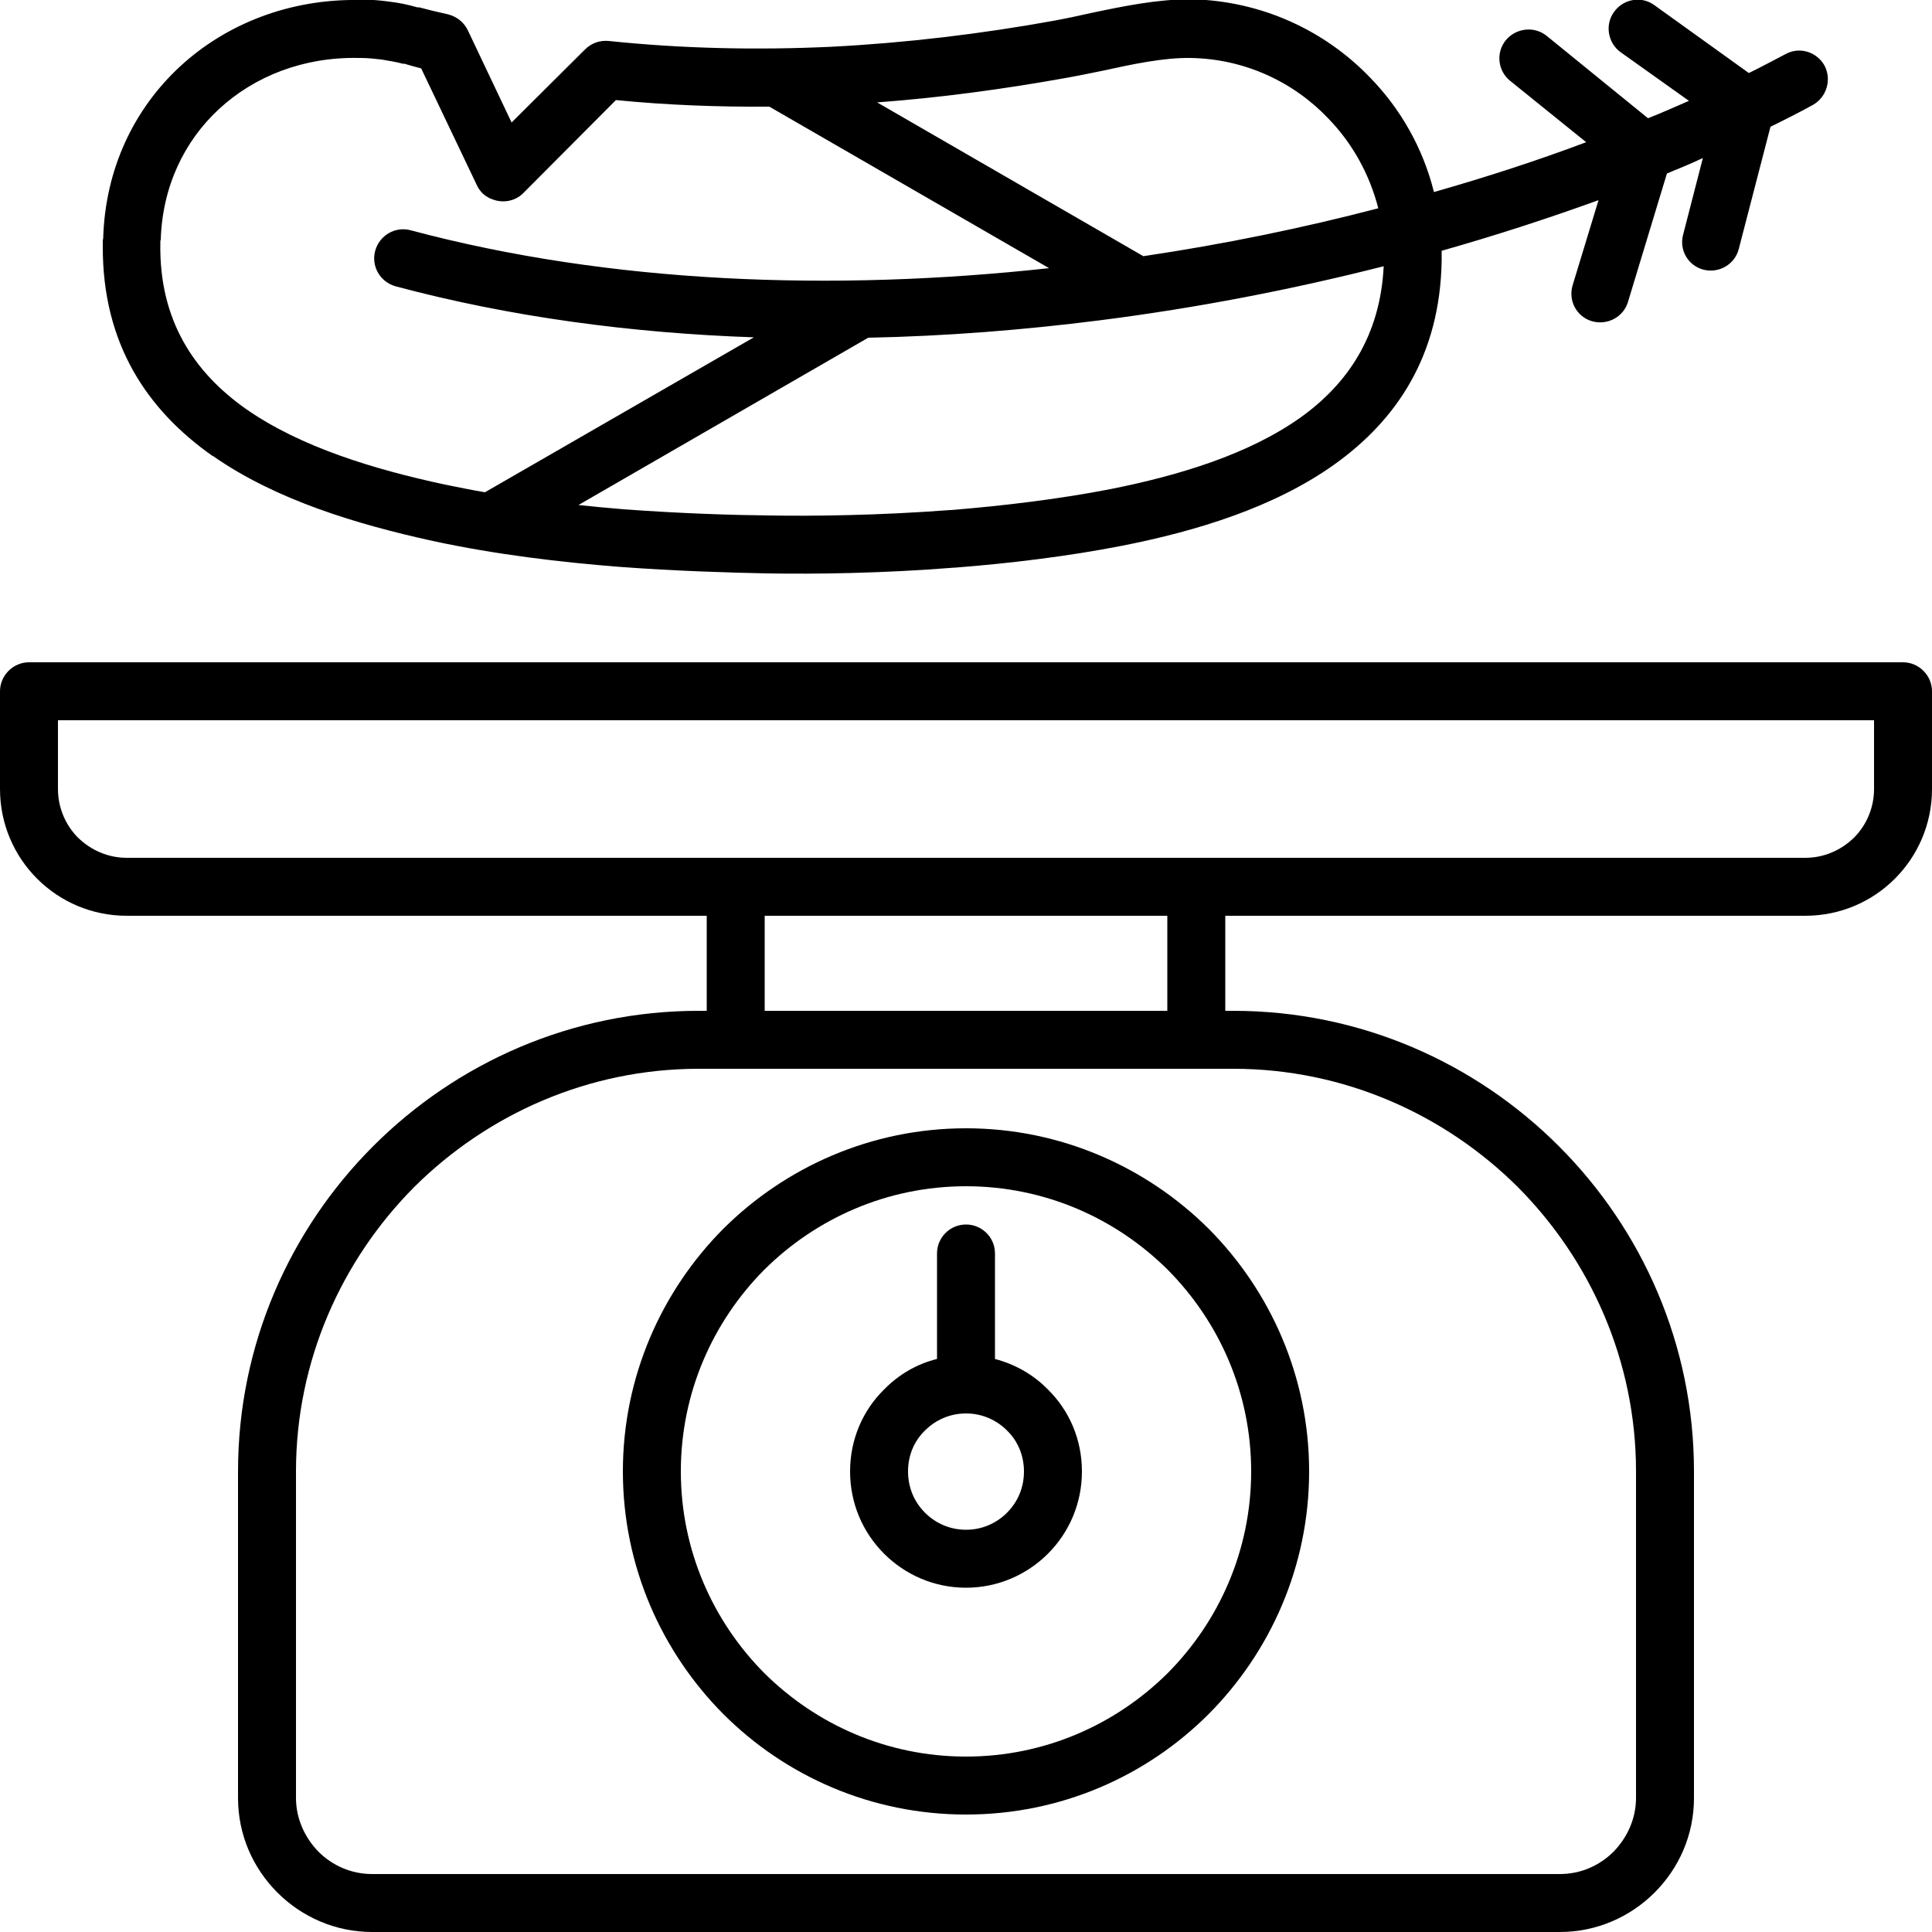 <svg xmlns="http://www.w3.org/2000/svg" id="Ebene_1" viewBox="0 0 500 500"><path d="M492.5,171.4H7.5c-4.1,0-7.5,3.4-7.5,7.5v25.3c0,9.1,3.7,17.3,9.6,23.2,6,6,14.2,9.6,23.2,9.6h150.1v24.6h-2.1c-32.8,0-62.6,13.4-84.2,35s-35,51.4-35,84.2v84.5c0,9.6,3.9,18.2,10.2,24.5,6.3,6.3,15,10.2,24.5,10.2h307.4c9.5,0,18.2-3.9,24.5-10.2,6.3-6.3,10.2-14.9,10.2-24.5v-84.5c0-32.8-13.4-62.6-35-84.2s-51.4-35-84.2-35h-2.1v-24.6h150.1c9,0,17.2-3.6,23.2-9.6,5.9-5.9,9.6-14.1,9.6-23.2v-25.3c0-4.1-3.4-7.5-7.5-7.5ZM319.2,276.6c28.6,0,54.7,11.8,73.6,30.6,18.8,18.9,30.6,45,30.6,73.6v84.5c0,5.4-2.3,10.3-5.8,13.9-3.6,3.6-8.5,5.8-13.9,5.8H96.3c-5.4,0-10.3-2.2-13.9-5.8-3.5-3.6-5.8-8.5-5.8-13.9v-84.5c0-28.6,11.8-54.7,30.6-73.6,18.9-18.8,45-30.6,73.6-30.6h138.4ZM302.1,261.6h-104.2v-24.6h104.2v24.6ZM485,204.2c0,4.9-2,9.4-5.2,12.6-3.3,3.2-7.7,5.2-12.6,5.2H32.8c-4.9,0-9.3-2-12.6-5.2-3.2-3.2-5.2-7.7-5.2-12.6v-17.8h470v17.8Z"></path><path d="M187.2,318c-16,16.1-26,38.3-26,62.8s10,46.7,26,62.8c16.1,16.1,38.3,26,62.8,26s46.7-9.9,62.8-26c16-16.1,26-38.3,26-62.8s-10-46.7-26-62.8c-16.1-16-38.3-26-62.8-26s-46.7,10-62.8,26ZM323.8,380.8c0,20.4-8.3,38.8-21.6,52.2-13.4,13.3-31.8,21.6-52.2,21.6s-38.8-8.3-52.2-21.6c-13.3-13.4-21.6-31.8-21.6-52.2s8.3-38.8,21.6-52.2c13.4-13.3,31.8-21.6,52.2-21.6s38.8,8.3,52.2,21.6c13.3,13.4,21.6,31.8,21.6,52.2Z"></path><path d="M242.5,324.4v27.3c-5.3,1.3-10,4.1-13.7,7.9-5.5,5.4-8.8,12.9-8.8,21.2s3.3,15.8,8.8,21.3c5.4,5.4,12.9,8.8,21.2,8.8s15.8-3.4,21.2-8.8c5.5-5.5,8.8-13,8.8-21.3s-3.3-15.8-8.8-21.2c-3.7-3.8-8.4-6.5-13.7-7.9v-27.3c0-4.2-3.4-7.5-7.5-7.5s-7.5,3.3-7.5,7.5ZM265,380.8c0,4.2-1.6,7.9-4.4,10.7-2.7,2.7-6.4,4.4-10.6,4.4s-7.9-1.7-10.6-4.4c-2.8-2.8-4.4-6.5-4.4-10.7s1.6-7.9,4.4-10.6c2.7-2.7,6.4-4.4,10.6-4.4s7.9,1.7,10.6,4.4c2.8,2.7,4.4,6.5,4.4,10.6Z"></path><path d="M55.1,118c16.3,11.4,37.3,17.7,56.9,22,16.2,3.5,33,5.5,48.3,6.7,14.8,1.1,28.5,1.5,38.5,1.7,12,.2,29.4,0,48.2-1.5h.2c14.1-1.1,29.1-2.9,43.4-5.7,19.2-3.8,39.1-9.9,54.6-20.9,16.3-11.6,27.5-28.3,27.9-52.9,0-.8,0-1.7,0-2.5,14.1-4,27.6-8.4,40.6-13.1l-6.7,22c-1.2,4,1,8.1,4.9,9.3,4,1.2,8.2-1,9.4-4.9l10.1-33.3c3.2-1.3,6.3-2.6,9.3-4l-5.1,19.8c-1.1,4,1.3,8.1,5.3,9.1s8.1-1.4,9.1-5.4l8.2-31.6c3.7-1.8,7.4-3.7,10.9-5.6,3.6-2,5-6.5,3.1-10.2-2-3.6-6.5-5-10.1-3-3.1,1.6-6.2,3.3-9.5,4.9l-24.5-17.6c-3.3-2.4-8-1.6-10.4,1.8-2.4,3.3-1.6,8,1.7,10.4l17.7,12.6c-3.5,1.5-7,3.1-10.6,4.5l-26.2-21.3c-3.2-2.6-7.9-2.1-10.6,1.1-2.6,3.2-2.1,7.9,1.1,10.5l19.7,15.9c-12.5,4.7-25.7,9-39.4,12.9-2.8-11.3-8.6-21.5-16.5-29.6-11.7-12.2-28.1-19.9-46.4-20.3-8.7,0-17.5,1.8-26,3.6-3.5.8-6.9,1.5-9.1,1.9-19.3,3.5-38.6,5.8-57.9,6.8-19.3.9-38.5.5-57.7-1.5-2.2-.2-4.4.5-6.1,2.2l-19,18.9-11.3-23.8c-1-2.1-2.8-3.6-5.2-4.2l-3.9-.9-3.5-.9h-.5c-2.4-.7-4.8-1.2-7.4-1.5-2.2-.3-4.5-.5-6.8-.5C93.5,0,93.2,0,93,0c-18.1-.3-34.5,6.2-46.4,17.2-11.9,11-19.4,26.5-19.9,44.6-.1.2-.1.5-.1.8s0,.7,0,1.1c-.1,25.3,11.5,42.4,28.4,54.3ZM336.5,108.1c-13.4,9.5-31.3,14.9-48.7,18.4-13.8,2.7-28.2,4.4-41.7,5.5h-.2c-18.6,1.4-35.4,1.6-46.9,1.4-9.5-.1-22.6-.5-37.6-1.6-3.8-.3-7.8-.7-11.7-1.1l75-43.3c20.1-.4,40.2-2,59.9-4.5,25.2-3.2,49.9-8,73.5-14-.9,18.1-9.4,30.5-21.6,39.2ZM275.7,20.2c3.9-.7,6.7-1.3,9.7-1.9,7.7-1.7,15.8-3.4,22.6-3.3,14.1.2,26.8,6.2,35.8,15.7,6.2,6.4,10.6,14.3,12.9,23.2-19.5,5.1-39.9,9.3-60.8,12.4l-68.9-39.8c16.2-1.2,32.5-3.4,48.7-6.3ZM41.6,62.1c.4-13.8,6.1-25.6,15.1-33.9,9.2-8.5,21.9-13.5,36.1-13.2h.6c1.8,0,3.5.2,5.3.4,1.8.3,3.7.6,5.6,1.1h.5c0,.1,4.2,1.2,4.2,1.2l14.4,30.2c.6,1.3,1.5,2.3,2.6,3,0,0,.1,0,.2.1.1,0,.2.1.3.2.1,0,.3.2.5.2,0,0,0,0,0,0,2.8,1.3,6.2.8,8.4-1.4l24-24.1c13.2,1.3,26.5,1.8,39.7,1.7l72.4,41.8c-55.8,6.1-113.5,4-165.2-9.8-4-1.1-8.1,1.3-9.2,5.3-1.1,4,1.3,8.1,5.3,9.2,29.5,7.9,60.9,12.1,92.7,13.2l-69.6,40.1c-3.5-.6-6.9-1.3-10.4-2-18.1-3.9-37.2-9.6-51.5-19.6-13.3-9.4-22.5-22.9-22.1-43,0,0,0,0,0,0,0,0,0,0,0,0v-.5Z"></path></svg>